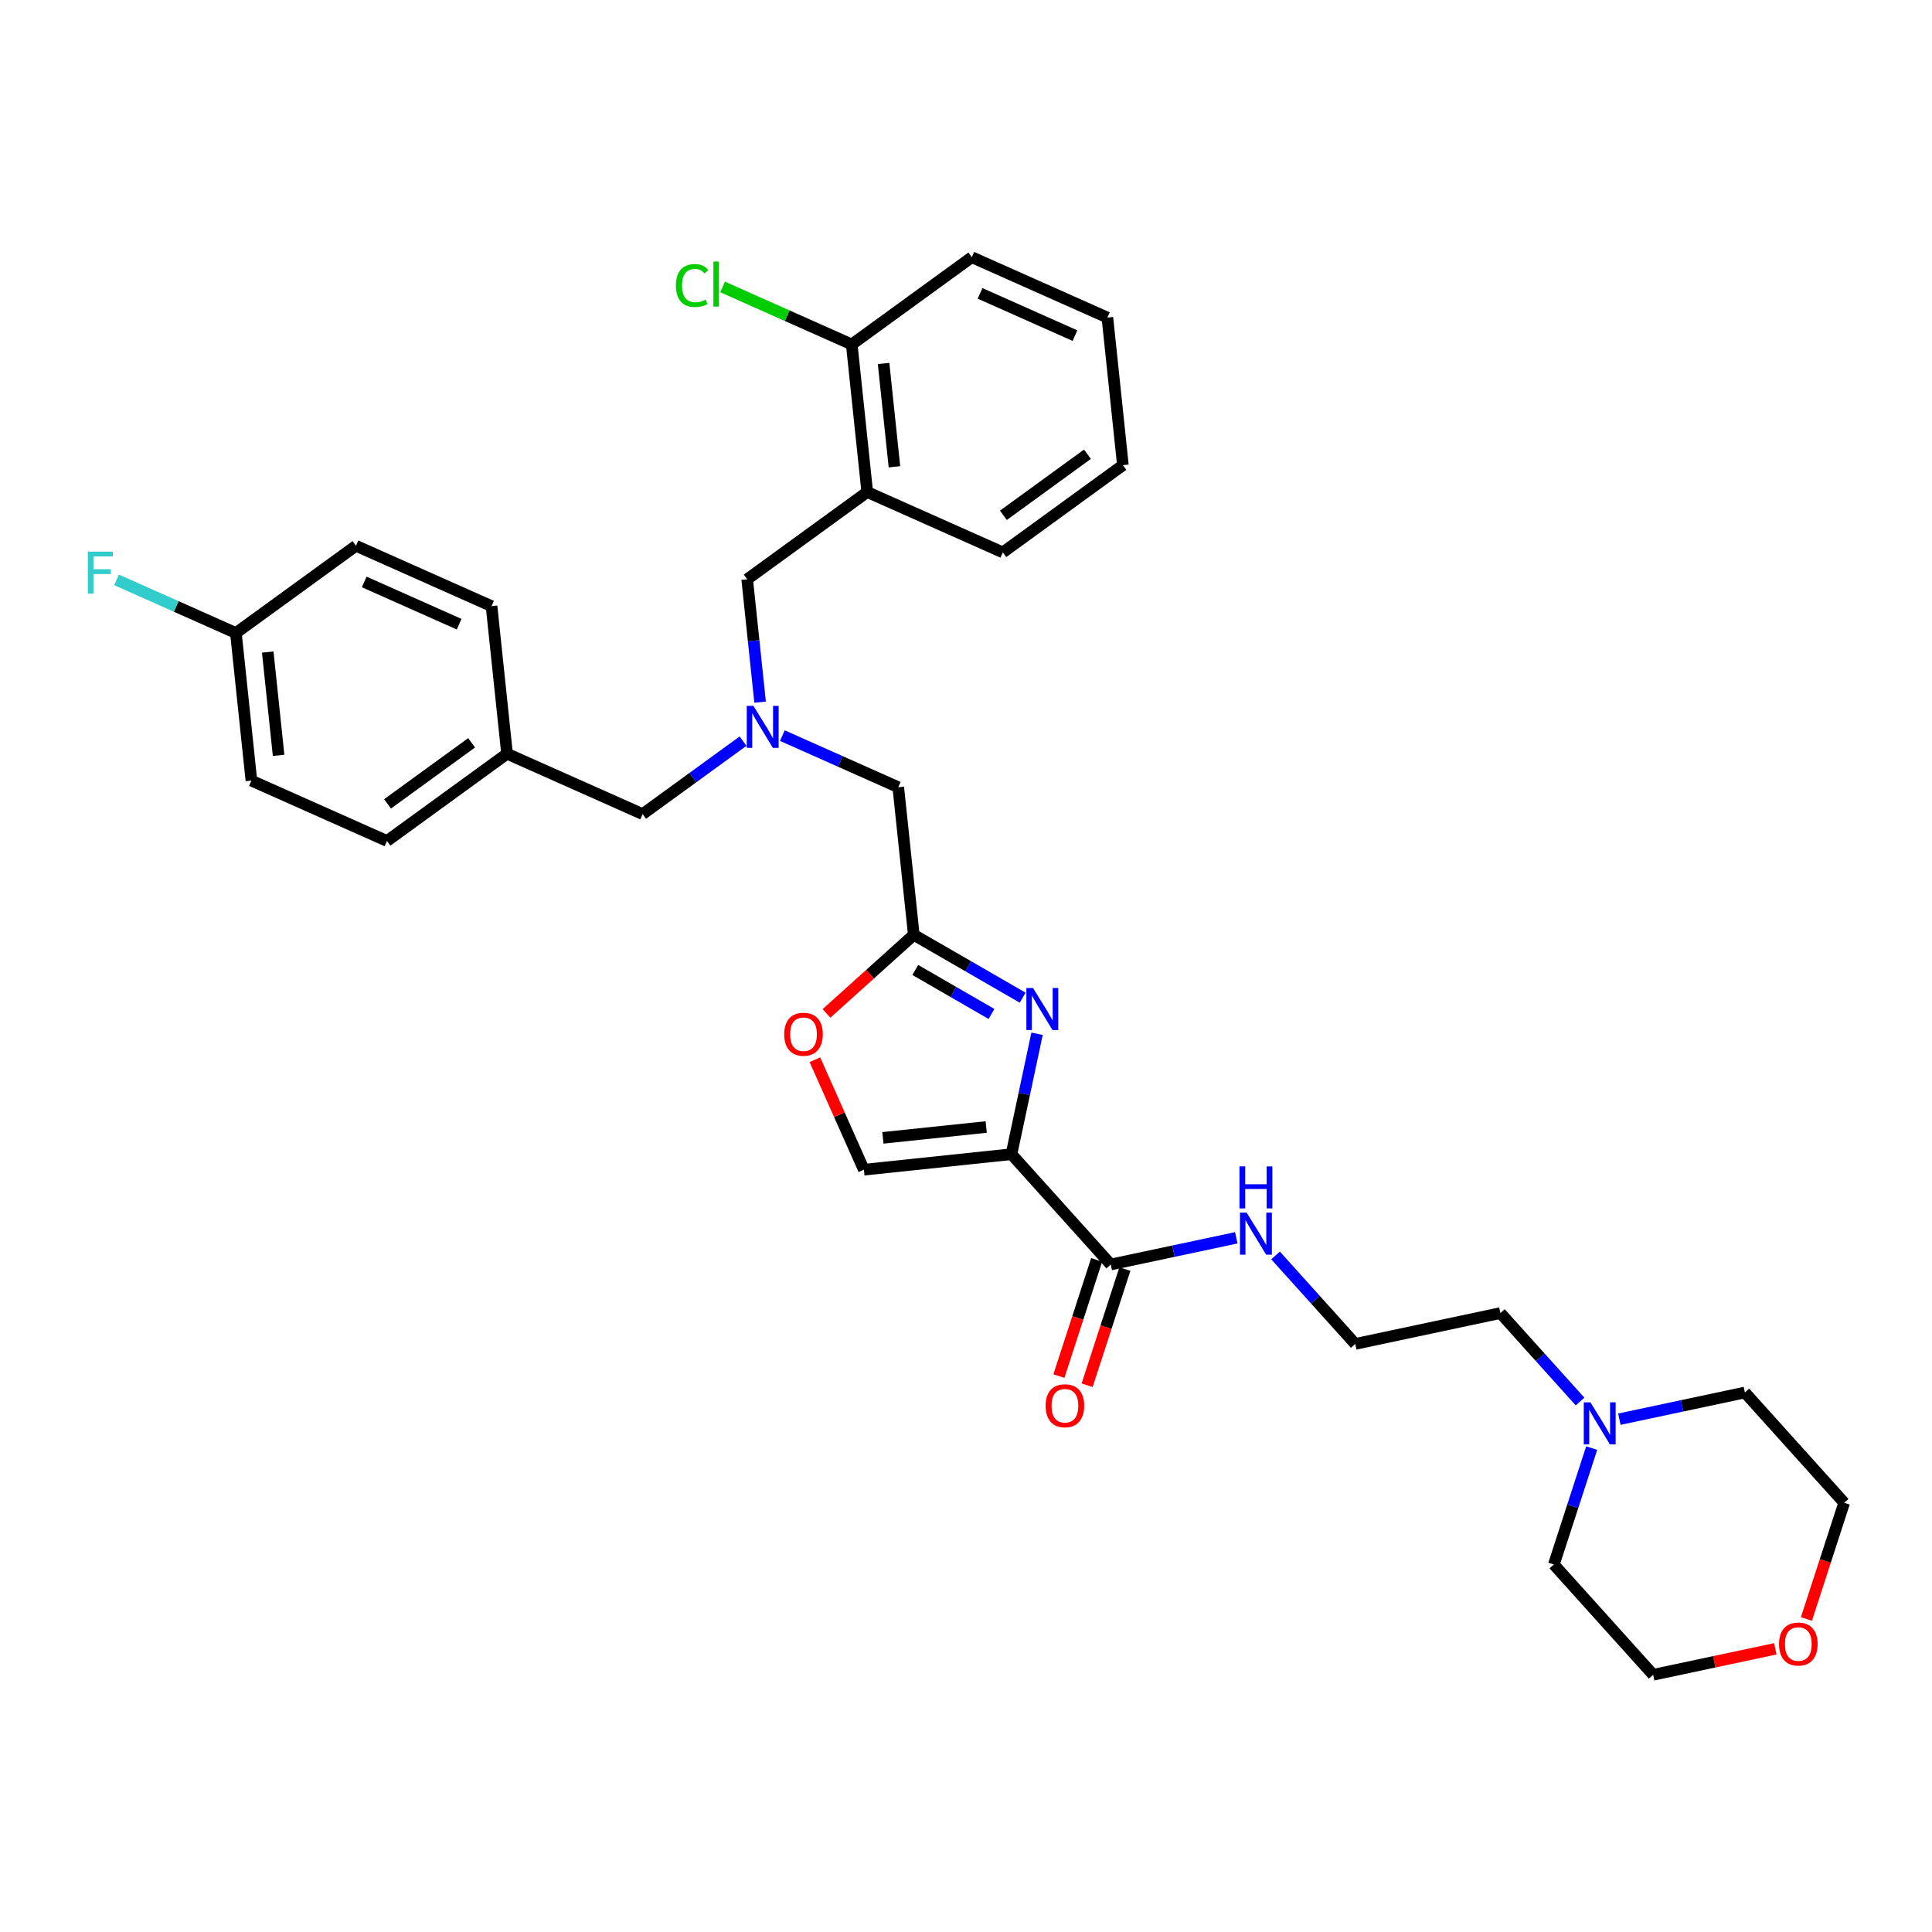 <?xml version='1.0' encoding='iso-8859-1'?>
<svg version='1.1' baseProfile='full'
              xmlns='http://www.w3.org/2000/svg'
                      xmlns:rdkit='http://www.rdkit.org/xml'
                      xmlns:xlink='http://www.w3.org/1999/xlink'
                  xml:space='preserve'
width='1000px' height='1000px' viewBox='0 0 1000 1000'>
<!-- END OF HEADER -->
<rect style='opacity:1.0;fill:#FFFFFF;stroke:none' width='1000' height='1000' x='0' y='0'> </rect>
<path class='bond-0' d='M 817.836,725.432 L 797.222,702.536' style='fill:none;fill-rule:evenodd;stroke:#0000FF;stroke-width:6px;stroke-linecap:butt;stroke-linejoin:miter;stroke-opacity:1' />
<path class='bond-0' d='M 797.222,702.536 L 776.607,679.641' style='fill:none;fill-rule:evenodd;stroke:#000000;stroke-width:6px;stroke-linecap:butt;stroke-linejoin:miter;stroke-opacity:1' />
<path class='bond-1' d='M 823.849,749.525 L 814.059,779.654' style='fill:none;fill-rule:evenodd;stroke:#0000FF;stroke-width:6px;stroke-linecap:butt;stroke-linejoin:miter;stroke-opacity:1' />
<path class='bond-1' d='M 814.059,779.654 L 804.269,809.784' style='fill:none;fill-rule:evenodd;stroke:#000000;stroke-width:6px;stroke-linecap:butt;stroke-linejoin:miter;stroke-opacity:1' />
<path class='bond-2' d='M 838.178,734.565 L 870.661,727.661' style='fill:none;fill-rule:evenodd;stroke:#0000FF;stroke-width:6px;stroke-linecap:butt;stroke-linejoin:miter;stroke-opacity:1' />
<path class='bond-2' d='M 870.661,727.661 L 903.145,720.756' style='fill:none;fill-rule:evenodd;stroke:#000000;stroke-width:6px;stroke-linecap:butt;stroke-linejoin:miter;stroke-opacity:1' />
<path class='bond-3' d='M 567.624,652.124 L 557.855,682.192' style='fill:none;fill-rule:evenodd;stroke:#000000;stroke-width:6px;stroke-linecap:butt;stroke-linejoin:miter;stroke-opacity:1' />
<path class='bond-3' d='M 557.855,682.192 L 548.085,712.26' style='fill:none;fill-rule:evenodd;stroke:#FF0000;stroke-width:6px;stroke-linecap:butt;stroke-linejoin:miter;stroke-opacity:1' />
<path class='bond-3' d='M 582.236,656.871 L 572.466,686.939' style='fill:none;fill-rule:evenodd;stroke:#000000;stroke-width:6px;stroke-linecap:butt;stroke-linejoin:miter;stroke-opacity:1' />
<path class='bond-3' d='M 572.466,686.939 L 562.696,717.008' style='fill:none;fill-rule:evenodd;stroke:#FF0000;stroke-width:6px;stroke-linecap:butt;stroke-linejoin:miter;stroke-opacity:1' />
<path class='bond-4' d='M 574.93,654.497 L 607.414,647.593' style='fill:none;fill-rule:evenodd;stroke:#000000;stroke-width:6px;stroke-linecap:butt;stroke-linejoin:miter;stroke-opacity:1' />
<path class='bond-4' d='M 607.414,647.593 L 639.898,640.688' style='fill:none;fill-rule:evenodd;stroke:#0000FF;stroke-width:6px;stroke-linecap:butt;stroke-linejoin:miter;stroke-opacity:1' />
<path class='bond-5' d='M 574.93,654.497 L 523.53,597.412' style='fill:none;fill-rule:evenodd;stroke:#000000;stroke-width:6px;stroke-linecap:butt;stroke-linejoin:miter;stroke-opacity:1' />
<path class='bond-6' d='M 660.239,649.822 L 680.854,672.717' style='fill:none;fill-rule:evenodd;stroke:#0000FF;stroke-width:6px;stroke-linecap:butt;stroke-linejoin:miter;stroke-opacity:1' />
<path class='bond-6' d='M 680.854,672.717 L 701.469,695.612' style='fill:none;fill-rule:evenodd;stroke:#000000;stroke-width:6px;stroke-linecap:butt;stroke-linejoin:miter;stroke-opacity:1' />
<path class='bond-7' d='M 935.006,837.978 L 944.776,807.91' style='fill:none;fill-rule:evenodd;stroke:#FF0000;stroke-width:6px;stroke-linecap:butt;stroke-linejoin:miter;stroke-opacity:1' />
<path class='bond-7' d='M 944.776,807.91 L 954.545,777.842' style='fill:none;fill-rule:evenodd;stroke:#000000;stroke-width:6px;stroke-linecap:butt;stroke-linejoin:miter;stroke-opacity:1' />
<path class='bond-8' d='M 918.901,853.43 L 887.285,860.15' style='fill:none;fill-rule:evenodd;stroke:#FF0000;stroke-width:6px;stroke-linecap:butt;stroke-linejoin:miter;stroke-opacity:1' />
<path class='bond-8' d='M 887.285,860.15 L 855.67,866.87' style='fill:none;fill-rule:evenodd;stroke:#000000;stroke-width:6px;stroke-linecap:butt;stroke-linejoin:miter;stroke-opacity:1' />
<path class='bond-9' d='M 404.941,380.753 L 434.944,394.111' style='fill:none;fill-rule:evenodd;stroke:#0000FF;stroke-width:6px;stroke-linecap:butt;stroke-linejoin:miter;stroke-opacity:1' />
<path class='bond-9' d='M 434.944,394.111 L 464.946,407.469' style='fill:none;fill-rule:evenodd;stroke:#000000;stroke-width:6px;stroke-linecap:butt;stroke-linejoin:miter;stroke-opacity:1' />
<path class='bond-10' d='M 393.426,363.427 L 390.083,331.628' style='fill:none;fill-rule:evenodd;stroke:#0000FF;stroke-width:6px;stroke-linecap:butt;stroke-linejoin:miter;stroke-opacity:1' />
<path class='bond-10' d='M 390.083,331.628 L 386.741,299.829' style='fill:none;fill-rule:evenodd;stroke:#000000;stroke-width:6px;stroke-linecap:butt;stroke-linejoin:miter;stroke-opacity:1' />
<path class='bond-11' d='M 384.6,383.614 L 358.612,402.496' style='fill:none;fill-rule:evenodd;stroke:#0000FF;stroke-width:6px;stroke-linecap:butt;stroke-linejoin:miter;stroke-opacity:1' />
<path class='bond-11' d='M 358.612,402.496 L 332.625,421.377' style='fill:none;fill-rule:evenodd;stroke:#000000;stroke-width:6px;stroke-linecap:butt;stroke-linejoin:miter;stroke-opacity:1' />
<path class='bond-12' d='M 464.946,407.469 L 472.976,483.865' style='fill:none;fill-rule:evenodd;stroke:#000000;stroke-width:6px;stroke-linecap:butt;stroke-linejoin:miter;stroke-opacity:1' />
<path class='bond-13' d='M 386.741,299.829 L 448.887,254.678' style='fill:none;fill-rule:evenodd;stroke:#000000;stroke-width:6px;stroke-linecap:butt;stroke-linejoin:miter;stroke-opacity:1' />
<path class='bond-14' d='M 536.781,535.071 L 530.155,566.241' style='fill:none;fill-rule:evenodd;stroke:#0000FF;stroke-width:6px;stroke-linecap:butt;stroke-linejoin:miter;stroke-opacity:1' />
<path class='bond-14' d='M 530.155,566.241 L 523.53,597.412' style='fill:none;fill-rule:evenodd;stroke:#000000;stroke-width:6px;stroke-linecap:butt;stroke-linejoin:miter;stroke-opacity:1' />
<path class='bond-15' d='M 529.33,516.402 L 501.153,500.133' style='fill:none;fill-rule:evenodd;stroke:#0000FF;stroke-width:6px;stroke-linecap:butt;stroke-linejoin:miter;stroke-opacity:1' />
<path class='bond-15' d='M 501.153,500.133 L 472.976,483.865' style='fill:none;fill-rule:evenodd;stroke:#000000;stroke-width:6px;stroke-linecap:butt;stroke-linejoin:miter;stroke-opacity:1' />
<path class='bond-15' d='M 513.195,524.826 L 493.471,513.438' style='fill:none;fill-rule:evenodd;stroke:#0000FF;stroke-width:6px;stroke-linecap:butt;stroke-linejoin:miter;stroke-opacity:1' />
<path class='bond-15' d='M 493.471,513.438 L 473.747,502.051' style='fill:none;fill-rule:evenodd;stroke:#000000;stroke-width:6px;stroke-linecap:butt;stroke-linejoin:miter;stroke-opacity:1' />
<path class='bond-16' d='M 523.53,597.412 L 447.134,605.441' style='fill:none;fill-rule:evenodd;stroke:#000000;stroke-width:6px;stroke-linecap:butt;stroke-linejoin:miter;stroke-opacity:1' />
<path class='bond-16' d='M 510.464,583.337 L 456.987,588.957' style='fill:none;fill-rule:evenodd;stroke:#000000;stroke-width:6px;stroke-linecap:butt;stroke-linejoin:miter;stroke-opacity:1' />
<path class='bond-17' d='M 447.134,605.441 L 434.463,576.983' style='fill:none;fill-rule:evenodd;stroke:#000000;stroke-width:6px;stroke-linecap:butt;stroke-linejoin:miter;stroke-opacity:1' />
<path class='bond-17' d='M 434.463,576.983 L 421.793,548.524' style='fill:none;fill-rule:evenodd;stroke:#FF0000;stroke-width:6px;stroke-linecap:butt;stroke-linejoin:miter;stroke-opacity:1' />
<path class='bond-18' d='M 448.887,254.678 L 440.858,178.282' style='fill:none;fill-rule:evenodd;stroke:#000000;stroke-width:6px;stroke-linecap:butt;stroke-linejoin:miter;stroke-opacity:1' />
<path class='bond-18' d='M 462.962,241.612 L 457.341,188.135' style='fill:none;fill-rule:evenodd;stroke:#000000;stroke-width:6px;stroke-linecap:butt;stroke-linejoin:miter;stroke-opacity:1' />
<path class='bond-19' d='M 448.887,254.678 L 519.063,285.922' style='fill:none;fill-rule:evenodd;stroke:#000000;stroke-width:6px;stroke-linecap:butt;stroke-linejoin:miter;stroke-opacity:1' />
<path class='bond-20' d='M 440.858,178.282 L 407.437,163.402' style='fill:none;fill-rule:evenodd;stroke:#000000;stroke-width:6px;stroke-linecap:butt;stroke-linejoin:miter;stroke-opacity:1' />
<path class='bond-20' d='M 407.437,163.402 L 374.016,148.522' style='fill:none;fill-rule:evenodd;stroke:#00CC00;stroke-width:6px;stroke-linecap:butt;stroke-linejoin:miter;stroke-opacity:1' />
<path class='bond-21' d='M 440.858,178.282 L 503.004,133.13' style='fill:none;fill-rule:evenodd;stroke:#000000;stroke-width:6px;stroke-linecap:butt;stroke-linejoin:miter;stroke-opacity:1' />
<path class='bond-22' d='M 130.128,404.04 L 122.098,327.644' style='fill:none;fill-rule:evenodd;stroke:#000000;stroke-width:6px;stroke-linecap:butt;stroke-linejoin:miter;stroke-opacity:1' />
<path class='bond-22' d='M 144.202,390.975 L 138.582,337.498' style='fill:none;fill-rule:evenodd;stroke:#000000;stroke-width:6px;stroke-linecap:butt;stroke-linejoin:miter;stroke-opacity:1' />
<path class='bond-23' d='M 130.128,404.04 L 200.303,435.284' style='fill:none;fill-rule:evenodd;stroke:#000000;stroke-width:6px;stroke-linecap:butt;stroke-linejoin:miter;stroke-opacity:1' />
<path class='bond-24' d='M 122.098,327.644 L 184.244,282.493' style='fill:none;fill-rule:evenodd;stroke:#000000;stroke-width:6px;stroke-linecap:butt;stroke-linejoin:miter;stroke-opacity:1' />
<path class='bond-25' d='M 122.098,327.644 L 91.204,313.89' style='fill:none;fill-rule:evenodd;stroke:#000000;stroke-width:6px;stroke-linecap:butt;stroke-linejoin:miter;stroke-opacity:1' />
<path class='bond-25' d='M 91.204,313.89 L 60.311,300.135' style='fill:none;fill-rule:evenodd;stroke:#33CCCC;stroke-width:6px;stroke-linecap:butt;stroke-linejoin:miter;stroke-opacity:1' />
<path class='bond-26' d='M 184.244,282.493 L 254.42,313.737' style='fill:none;fill-rule:evenodd;stroke:#000000;stroke-width:6px;stroke-linecap:butt;stroke-linejoin:miter;stroke-opacity:1' />
<path class='bond-26' d='M 188.522,301.214 L 237.644,323.085' style='fill:none;fill-rule:evenodd;stroke:#000000;stroke-width:6px;stroke-linecap:butt;stroke-linejoin:miter;stroke-opacity:1' />
<path class='bond-27' d='M 254.42,313.737 L 262.449,390.133' style='fill:none;fill-rule:evenodd;stroke:#000000;stroke-width:6px;stroke-linecap:butt;stroke-linejoin:miter;stroke-opacity:1' />
<path class='bond-28' d='M 262.449,390.133 L 200.303,435.284' style='fill:none;fill-rule:evenodd;stroke:#000000;stroke-width:6px;stroke-linecap:butt;stroke-linejoin:miter;stroke-opacity:1' />
<path class='bond-28' d='M 244.097,384.476 L 200.595,416.082' style='fill:none;fill-rule:evenodd;stroke:#000000;stroke-width:6px;stroke-linecap:butt;stroke-linejoin:miter;stroke-opacity:1' />
<path class='bond-29' d='M 262.449,390.133 L 332.625,421.377' style='fill:none;fill-rule:evenodd;stroke:#000000;stroke-width:6px;stroke-linecap:butt;stroke-linejoin:miter;stroke-opacity:1' />
<path class='bond-30' d='M 519.063,285.922 L 581.209,240.77' style='fill:none;fill-rule:evenodd;stroke:#000000;stroke-width:6px;stroke-linecap:butt;stroke-linejoin:miter;stroke-opacity:1' />
<path class='bond-30' d='M 519.354,266.72 L 562.856,235.114' style='fill:none;fill-rule:evenodd;stroke:#000000;stroke-width:6px;stroke-linecap:butt;stroke-linejoin:miter;stroke-opacity:1' />
<path class='bond-31' d='M 503.004,133.13 L 573.179,164.374' style='fill:none;fill-rule:evenodd;stroke:#000000;stroke-width:6px;stroke-linecap:butt;stroke-linejoin:miter;stroke-opacity:1' />
<path class='bond-31' d='M 507.281,151.852 L 556.404,173.723' style='fill:none;fill-rule:evenodd;stroke:#000000;stroke-width:6px;stroke-linecap:butt;stroke-linejoin:miter;stroke-opacity:1' />
<path class='bond-32' d='M 581.209,240.77 L 573.179,164.374' style='fill:none;fill-rule:evenodd;stroke:#000000;stroke-width:6px;stroke-linecap:butt;stroke-linejoin:miter;stroke-opacity:1' />
<path class='bond-33' d='M 427.796,524.545 L 450.386,504.205' style='fill:none;fill-rule:evenodd;stroke:#FF0000;stroke-width:6px;stroke-linecap:butt;stroke-linejoin:miter;stroke-opacity:1' />
<path class='bond-33' d='M 450.386,504.205 L 472.976,483.865' style='fill:none;fill-rule:evenodd;stroke:#000000;stroke-width:6px;stroke-linecap:butt;stroke-linejoin:miter;stroke-opacity:1' />
<path class='bond-34' d='M 776.607,679.641 L 701.469,695.612' style='fill:none;fill-rule:evenodd;stroke:#000000;stroke-width:6px;stroke-linecap:butt;stroke-linejoin:miter;stroke-opacity:1' />
<path class='bond-35' d='M 804.269,809.784 L 855.67,866.87' style='fill:none;fill-rule:evenodd;stroke:#000000;stroke-width:6px;stroke-linecap:butt;stroke-linejoin:miter;stroke-opacity:1' />
<path class='bond-36' d='M 903.145,720.756 L 954.545,777.842' style='fill:none;fill-rule:evenodd;stroke:#000000;stroke-width:6px;stroke-linecap:butt;stroke-linejoin:miter;stroke-opacity:1' />
<path  class='atom-0' d='M 823.198 725.85
L 830.327 737.372
Q 831.034 738.509, 832.17 740.568
Q 833.307 742.627, 833.369 742.75
L 833.369 725.85
L 836.257 725.85
L 836.257 747.604
L 833.277 747.604
L 825.626 735.006
Q 824.735 733.532, 823.782 731.842
Q 822.86 730.152, 822.584 729.629
L 822.584 747.604
L 819.757 747.604
L 819.757 725.85
L 823.198 725.85
' fill='#0000FF'/>
<path  class='atom-2' d='M 541.206 727.616
Q 541.206 722.392, 543.787 719.473
Q 546.368 716.554, 551.192 716.554
Q 556.017 716.554, 558.598 719.473
Q 561.179 722.392, 561.179 727.616
Q 561.179 732.901, 558.567 735.912
Q 555.955 738.893, 551.192 738.893
Q 546.399 738.893, 543.787 735.912
Q 541.206 732.932, 541.206 727.616
M 551.192 736.434
Q 554.511 736.434, 556.293 734.222
Q 558.106 731.979, 558.106 727.616
Q 558.106 723.345, 556.293 721.194
Q 554.511 719.012, 551.192 719.012
Q 547.874 719.012, 546.061 721.163
Q 544.279 723.314, 544.279 727.616
Q 544.279 732.01, 546.061 734.222
Q 547.874 736.434, 551.192 736.434
' fill='#FF0000'/>
<path  class='atom-3' d='M 645.259 627.649
L 652.388 639.172
Q 653.095 640.309, 654.232 642.367
Q 655.369 644.426, 655.43 644.549
L 655.43 627.649
L 658.318 627.649
L 658.318 649.404
L 655.338 649.404
L 647.687 636.806
Q 646.796 635.331, 645.843 633.641
Q 644.921 631.951, 644.645 631.429
L 644.645 649.404
L 641.818 649.404
L 641.818 627.649
L 645.259 627.649
' fill='#0000FF'/>
<path  class='atom-3' d='M 641.557 603.719
L 644.507 603.719
L 644.507 612.968
L 655.63 612.968
L 655.63 603.719
L 658.579 603.719
L 658.579 625.474
L 655.63 625.474
L 655.63 615.426
L 644.507 615.426
L 644.507 625.474
L 641.557 625.474
L 641.557 603.719
' fill='#0000FF'/>
<path  class='atom-4' d='M 920.822 850.96
Q 920.822 845.737, 923.403 842.818
Q 925.984 839.899, 930.808 839.899
Q 935.632 839.899, 938.213 842.818
Q 940.794 845.737, 940.794 850.96
Q 940.794 856.245, 938.182 859.257
Q 935.57 862.237, 930.808 862.237
Q 926.014 862.237, 923.403 859.257
Q 920.822 856.276, 920.822 850.96
M 930.808 859.779
Q 934.126 859.779, 935.908 857.567
Q 937.721 855.324, 937.721 850.96
Q 937.721 846.689, 935.908 844.539
Q 934.126 842.357, 930.808 842.357
Q 927.489 842.357, 925.676 844.508
Q 923.894 846.659, 923.894 850.96
Q 923.894 855.354, 925.676 857.567
Q 927.489 859.779, 930.808 859.779
' fill='#FF0000'/>
<path  class='atom-5' d='M 389.962 365.348
L 397.09 376.87
Q 397.797 378.007, 398.934 380.066
Q 400.071 382.125, 400.132 382.248
L 400.132 365.348
L 403.021 365.348
L 403.021 387.102
L 400.04 387.102
L 392.389 374.504
Q 391.498 373.03, 390.546 371.34
Q 389.624 369.65, 389.347 369.127
L 389.347 387.102
L 386.52 387.102
L 386.52 365.348
L 389.962 365.348
' fill='#0000FF'/>
<path  class='atom-8' d='M 534.692 511.396
L 541.821 522.919
Q 542.527 524.056, 543.664 526.114
Q 544.801 528.173, 544.863 528.296
L 544.863 511.396
L 547.751 511.396
L 547.751 533.151
L 544.77 533.151
L 537.12 520.553
Q 536.228 519.078, 535.276 517.388
Q 534.354 515.698, 534.078 515.176
L 534.078 533.151
L 531.251 533.151
L 531.251 511.396
L 534.692 511.396
' fill='#0000FF'/>
<path  class='atom-20' d='M 45.455 285.523
L 58.391 285.523
L 58.391 288.012
L 48.374 288.012
L 48.374 294.618
L 57.284 294.618
L 57.284 297.138
L 48.374 297.138
L 48.374 307.277
L 45.455 307.277
L 45.455 285.523
' fill='#33CCCC'/>
<path  class='atom-21' d='M 349.849 147.79
Q 349.849 142.382, 352.369 139.556
Q 354.919 136.698, 359.743 136.698
Q 364.229 136.698, 366.626 139.863
L 364.598 141.522
Q 362.847 139.218, 359.743 139.218
Q 356.456 139.218, 354.704 141.43
Q 352.983 143.612, 352.983 147.79
Q 352.983 152.092, 354.766 154.304
Q 356.578 156.517, 360.081 156.517
Q 362.478 156.517, 365.274 155.073
L 366.134 157.377
Q 364.998 158.114, 363.277 158.545
Q 361.556 158.975, 359.651 158.975
Q 354.919 158.975, 352.369 156.087
Q 349.849 153.198, 349.849 147.79
' fill='#00CC00'/>
<path  class='atom-21' d='M 369.269 135.377
L 372.095 135.377
L 372.095 158.698
L 369.269 158.698
L 369.269 135.377
' fill='#00CC00'/>
<path  class='atom-26' d='M 405.904 535.327
Q 405.904 530.103, 408.485 527.184
Q 411.066 524.265, 415.89 524.265
Q 420.714 524.265, 423.295 527.184
Q 425.876 530.103, 425.876 535.327
Q 425.876 540.612, 423.264 543.623
Q 420.652 546.604, 415.89 546.604
Q 411.096 546.604, 408.485 543.623
Q 405.904 540.643, 405.904 535.327
M 415.89 544.146
Q 419.208 544.146, 420.99 541.933
Q 422.803 539.69, 422.803 535.327
Q 422.803 531.056, 420.99 528.905
Q 419.208 526.724, 415.89 526.724
Q 412.571 526.724, 410.758 528.874
Q 408.976 531.025, 408.976 535.327
Q 408.976 539.721, 410.758 541.933
Q 412.571 544.146, 415.89 544.146
' fill='#FF0000'/>
</svg>
